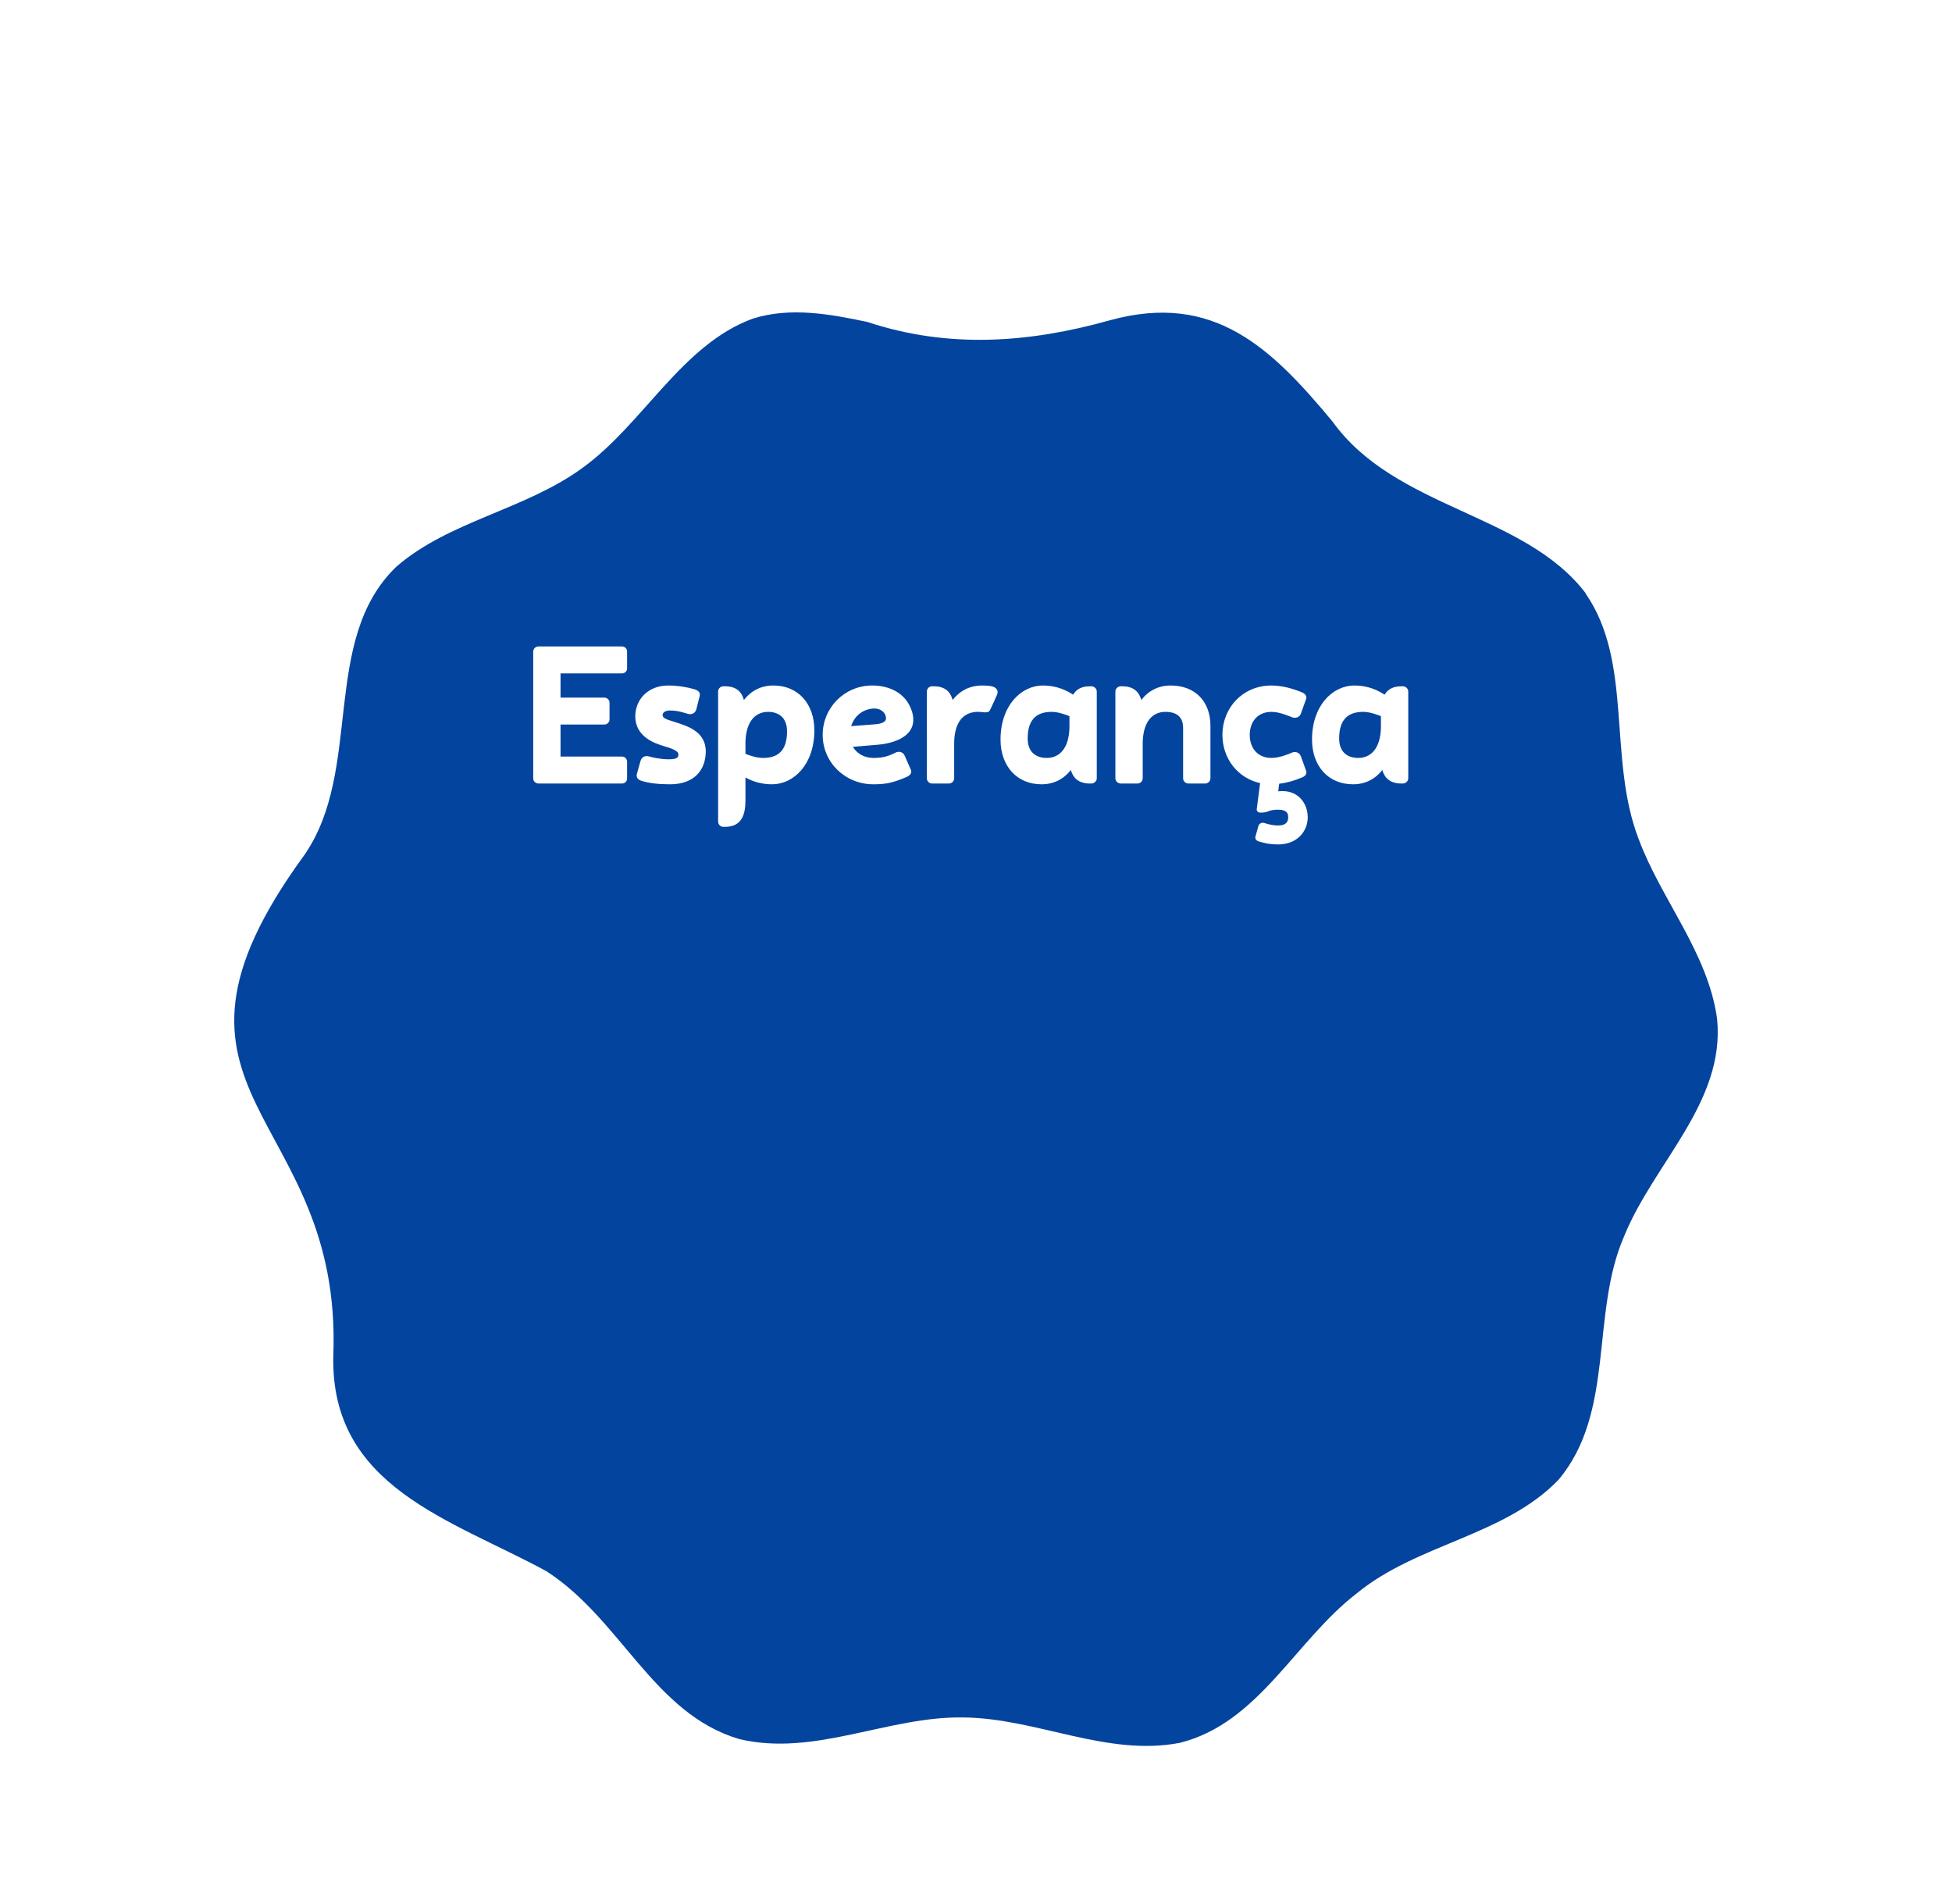 <svg width="200" height="195" viewBox="0 0 200 195" fill="none" xmlns="http://www.w3.org/2000/svg">
<g filter="url(#filter0_dd_1508_8587)">
<path d="M162.456 32.756C156.188 24.528 142.975 24.163 136.519 15.169C130.251 7.631 124.384 1.902 113.779 4.792C105.48 7.128 97.206 7.744 88.87 4.98C85.021 4.164 80.985 3.435 77.161 4.629C69.828 7.292 65.879 15.495 59.611 19.98C53.757 24.226 46.022 25.369 40.632 30.03C32.772 37.555 37.272 50.884 31.154 59.628C13.053 84.452 35.128 85.632 34.151 110.871C33.837 124.338 46.223 127.642 55.975 132.943C63.648 137.881 66.944 147.541 75.732 150.142C83.442 151.988 90.976 147.792 98.71 147.931C106.232 148.006 113.415 151.976 120.886 150.531C128.972 148.509 132.695 140.079 139.001 135.23C145.194 130.129 154.132 129.35 159.685 123.584C165.514 116.637 162.944 106.612 166.392 98.672C169.438 91.135 176.784 84.916 175.932 76.361C174.991 69.565 170.178 64.125 167.884 57.919C164.712 49.666 167.357 39.854 162.456 32.794V32.756Z" fill="#03449E"/>
</g>
<path d="M63.732 68.981H57.432V71.461H61.912C62.212 71.461 62.452 71.701 62.452 71.981V73.701C62.452 73.981 62.212 74.221 61.912 74.221H57.432V77.501H63.732C64.032 77.501 64.252 77.741 64.252 78.041V79.741C64.252 80.041 64.032 80.261 63.732 80.261H55.172C54.872 80.261 54.632 80.021 54.632 79.721V66.761C54.632 66.461 54.872 66.221 55.172 66.221H63.732C64.032 66.221 64.252 66.461 64.252 66.741V68.461C64.252 68.741 64.032 68.981 63.732 68.981ZM72.311 76.961C72.311 78.921 71.091 80.341 68.651 80.341C67.511 80.341 66.571 80.241 65.771 80.001C65.391 79.901 65.151 79.641 65.251 79.301C65.351 78.881 65.511 78.381 65.631 77.941C65.771 77.461 66.211 77.401 66.471 77.481C66.831 77.581 67.671 77.781 68.511 77.781C69.411 77.781 69.511 77.561 69.511 77.281C69.511 76.921 68.891 76.681 67.931 76.401C67.151 76.161 65.091 75.501 65.091 73.381C65.091 71.661 66.391 70.221 68.471 70.221C69.411 70.221 70.391 70.381 71.131 70.601C71.531 70.721 71.771 70.921 71.691 71.281C71.591 71.701 71.471 72.161 71.351 72.641C71.231 73.121 70.791 73.201 70.531 73.141C70.171 73.041 69.491 72.781 68.651 72.781C68.211 72.781 67.891 72.961 67.891 73.241C67.891 73.661 68.591 73.761 69.331 74.021C70.251 74.341 72.311 74.861 72.311 76.961ZM79.238 70.221C81.798 70.221 83.438 72.121 83.438 74.801C83.438 78.341 81.298 80.341 79.098 80.341C77.958 80.341 77.058 80.021 76.378 79.641C76.378 79.701 76.378 79.721 76.378 79.721C76.378 80.681 76.378 81.521 76.378 81.981C76.378 83.381 76.038 84.701 74.278 84.701H74.118C73.818 84.701 73.578 84.461 73.578 84.161V70.841C73.578 70.541 73.818 70.301 74.118 70.301H74.278C75.458 70.301 75.998 70.881 76.218 71.701C76.958 70.761 77.978 70.221 79.238 70.221ZM78.198 77.641C79.578 77.641 80.638 77.021 80.638 74.921C80.638 73.541 79.818 72.921 78.698 72.921C77.378 72.921 76.418 73.921 76.378 76.061C76.378 76.461 76.378 76.841 76.378 77.221C76.818 77.401 77.538 77.641 78.198 77.641ZM92.691 77.401C92.871 77.801 93.131 78.401 93.311 78.821C93.471 79.141 93.271 79.421 92.911 79.581C91.511 80.181 90.791 80.341 89.491 80.341C86.571 80.341 84.291 78.081 84.291 75.281C84.291 72.481 86.551 70.221 89.351 70.221C91.191 70.221 92.711 71.021 93.331 72.581C94.311 75.041 92.191 76.121 89.791 76.301C88.891 76.381 88.091 76.441 87.391 76.501C87.791 77.201 88.571 77.641 89.491 77.641C90.651 77.641 91.151 77.381 91.791 77.081C92.031 76.961 92.491 76.961 92.691 77.401ZM89.451 72.581C88.291 72.681 87.511 73.421 87.211 74.381C88.011 74.321 88.891 74.261 89.551 74.201C90.191 74.161 90.871 74.021 90.771 73.461C90.691 72.941 90.171 72.521 89.451 72.581ZM101.624 70.301C102.224 70.461 102.284 70.861 102.164 71.141C101.984 71.581 101.644 72.301 101.444 72.721C101.244 73.161 100.664 72.881 100.044 72.921C98.724 73.001 97.804 73.921 97.764 76.061C97.764 77.881 97.764 79.721 97.764 79.721C97.764 80.021 97.524 80.261 97.224 80.261H95.504C95.204 80.261 94.964 80.021 94.964 79.721V70.841C94.964 70.541 95.204 70.301 95.504 70.301H95.664C96.844 70.301 97.384 70.881 97.604 71.701C98.344 70.761 99.364 70.221 100.624 70.221C100.984 70.221 101.304 70.241 101.624 70.301ZM111.814 70.301C112.114 70.301 112.374 70.541 112.374 70.841V79.721C112.374 80.021 112.114 80.261 111.814 80.261H111.674C110.494 80.261 109.954 79.681 109.714 78.881C108.994 79.801 107.974 80.341 106.714 80.341C104.154 80.341 102.514 78.441 102.514 75.761C102.514 72.241 104.654 70.221 106.854 70.221C108.214 70.221 109.214 70.681 109.954 71.161C110.254 70.641 110.774 70.301 111.674 70.301H111.814ZM107.254 77.641C108.554 77.641 109.514 76.661 109.574 74.561V73.361C109.114 73.181 108.414 72.921 107.754 72.921C106.374 72.921 105.294 73.541 105.294 75.641C105.294 77.021 106.114 77.641 107.254 77.641ZM119.94 70.221C122.5 70.221 124.02 71.901 124.02 74.341V79.721C124.02 80.021 123.78 80.261 123.48 80.261H121.76C121.46 80.261 121.22 80.021 121.22 79.721V74.561C121.22 73.421 120.54 72.921 119.4 72.921C118.08 72.921 117.12 73.921 117.08 76.081C117.08 77.881 117.08 79.721 117.08 79.721C117.08 80.021 116.84 80.261 116.54 80.261H114.84C114.54 80.261 114.28 80.021 114.28 79.721V70.841C114.28 70.541 114.54 70.301 114.84 70.301H114.98C116.16 70.301 116.7 70.881 116.94 71.701C117.66 70.761 118.7 70.221 119.94 70.221ZM131.448 81.041C133.008 81.041 133.988 82.281 133.988 83.721C133.988 85.141 132.928 86.501 130.948 86.501C130.128 86.501 129.588 86.381 129.008 86.201C128.748 86.141 128.568 85.961 128.628 85.701L128.928 84.641C129.008 84.301 129.348 84.241 129.528 84.301C129.768 84.381 130.348 84.561 130.948 84.561C131.828 84.561 131.988 84.121 131.988 83.721C131.988 83.301 131.828 82.941 130.948 82.941C130.528 82.941 130.228 83.001 130.008 83.081C129.808 83.181 129.548 83.241 129.208 83.241H129.108C128.888 83.241 128.728 83.061 128.768 82.861L129.108 80.221C126.808 79.701 125.248 77.701 125.248 75.281C125.248 72.481 127.348 70.221 130.268 70.221C131.428 70.221 132.568 70.581 133.348 70.901C133.728 71.041 133.948 71.321 133.808 71.641L133.288 73.101C133.128 73.541 132.668 73.581 132.408 73.481C132.068 73.361 131.128 72.921 130.268 72.921C128.888 72.921 128.048 73.901 128.048 75.281C128.048 76.661 128.888 77.641 130.268 77.641C131.128 77.641 132.068 77.221 132.408 77.081C132.668 76.981 133.128 77.021 133.288 77.481C133.428 77.881 133.668 78.501 133.808 78.921C133.948 79.261 133.728 79.541 133.348 79.661C132.748 79.921 131.928 80.181 131.068 80.281C131.028 80.541 130.988 80.781 130.968 81.061C131.128 81.041 131.288 81.041 131.448 81.041ZM143.728 70.301C144.028 70.301 144.288 70.541 144.288 70.841V79.721C144.288 80.021 144.028 80.261 143.728 80.261H143.588C142.408 80.261 141.868 79.681 141.628 78.881C140.908 79.801 139.888 80.341 138.628 80.341C136.068 80.341 134.428 78.441 134.428 75.761C134.428 72.241 136.568 70.221 138.768 70.221C140.128 70.221 141.128 70.681 141.868 71.161C142.168 70.641 142.688 70.301 143.588 70.301H143.728ZM139.168 77.641C140.468 77.641 141.428 76.661 141.488 74.561V73.361C141.028 73.181 140.328 72.921 139.668 72.921C138.288 72.921 137.208 73.541 137.208 75.641C137.208 77.021 138.028 77.641 139.168 77.641Z" fill="white"/>
<defs>
<filter id="filter0_dd_1508_8587" x="0" y="0" width="200" height="194.847" filterUnits="userSpaceOnUse" color-interpolation-filters="sRGB">
<feFlood flood-opacity="0" result="BackgroundImageFix"/>
<feColorMatrix in="SourceAlpha" type="matrix" values="0 0 0 0 0 0 0 0 0 0 0 0 0 0 0 0 0 0 127 0" result="hardAlpha"/>
<feOffset dy="8"/>
<feGaussianBlur stdDeviation="4"/>
<feComposite in2="hardAlpha" operator="out"/>
<feColorMatrix type="matrix" values="0 0 0 0 0.012 0 0 0 0 0.267 0 0 0 0 0.62 0 0 0 0.03 0"/>
<feBlend mode="normal" in2="BackgroundImageFix" result="effect1_dropShadow_1508_8587"/>
<feColorMatrix in="SourceAlpha" type="matrix" values="0 0 0 0 0 0 0 0 0 0 0 0 0 0 0 0 0 0 127 0" result="hardAlpha"/>
<feOffset dy="20"/>
<feGaussianBlur stdDeviation="12"/>
<feComposite in2="hardAlpha" operator="out"/>
<feColorMatrix type="matrix" values="0 0 0 0 0.012 0 0 0 0 0.267 0 0 0 0 0.62 0 0 0 0.08 0"/>
<feBlend mode="normal" in2="effect1_dropShadow_1508_8587" result="effect2_dropShadow_1508_8587"/>
<feBlend mode="normal" in="SourceGraphic" in2="effect2_dropShadow_1508_8587" result="shape"/>
</filter>
</defs>
</svg>

